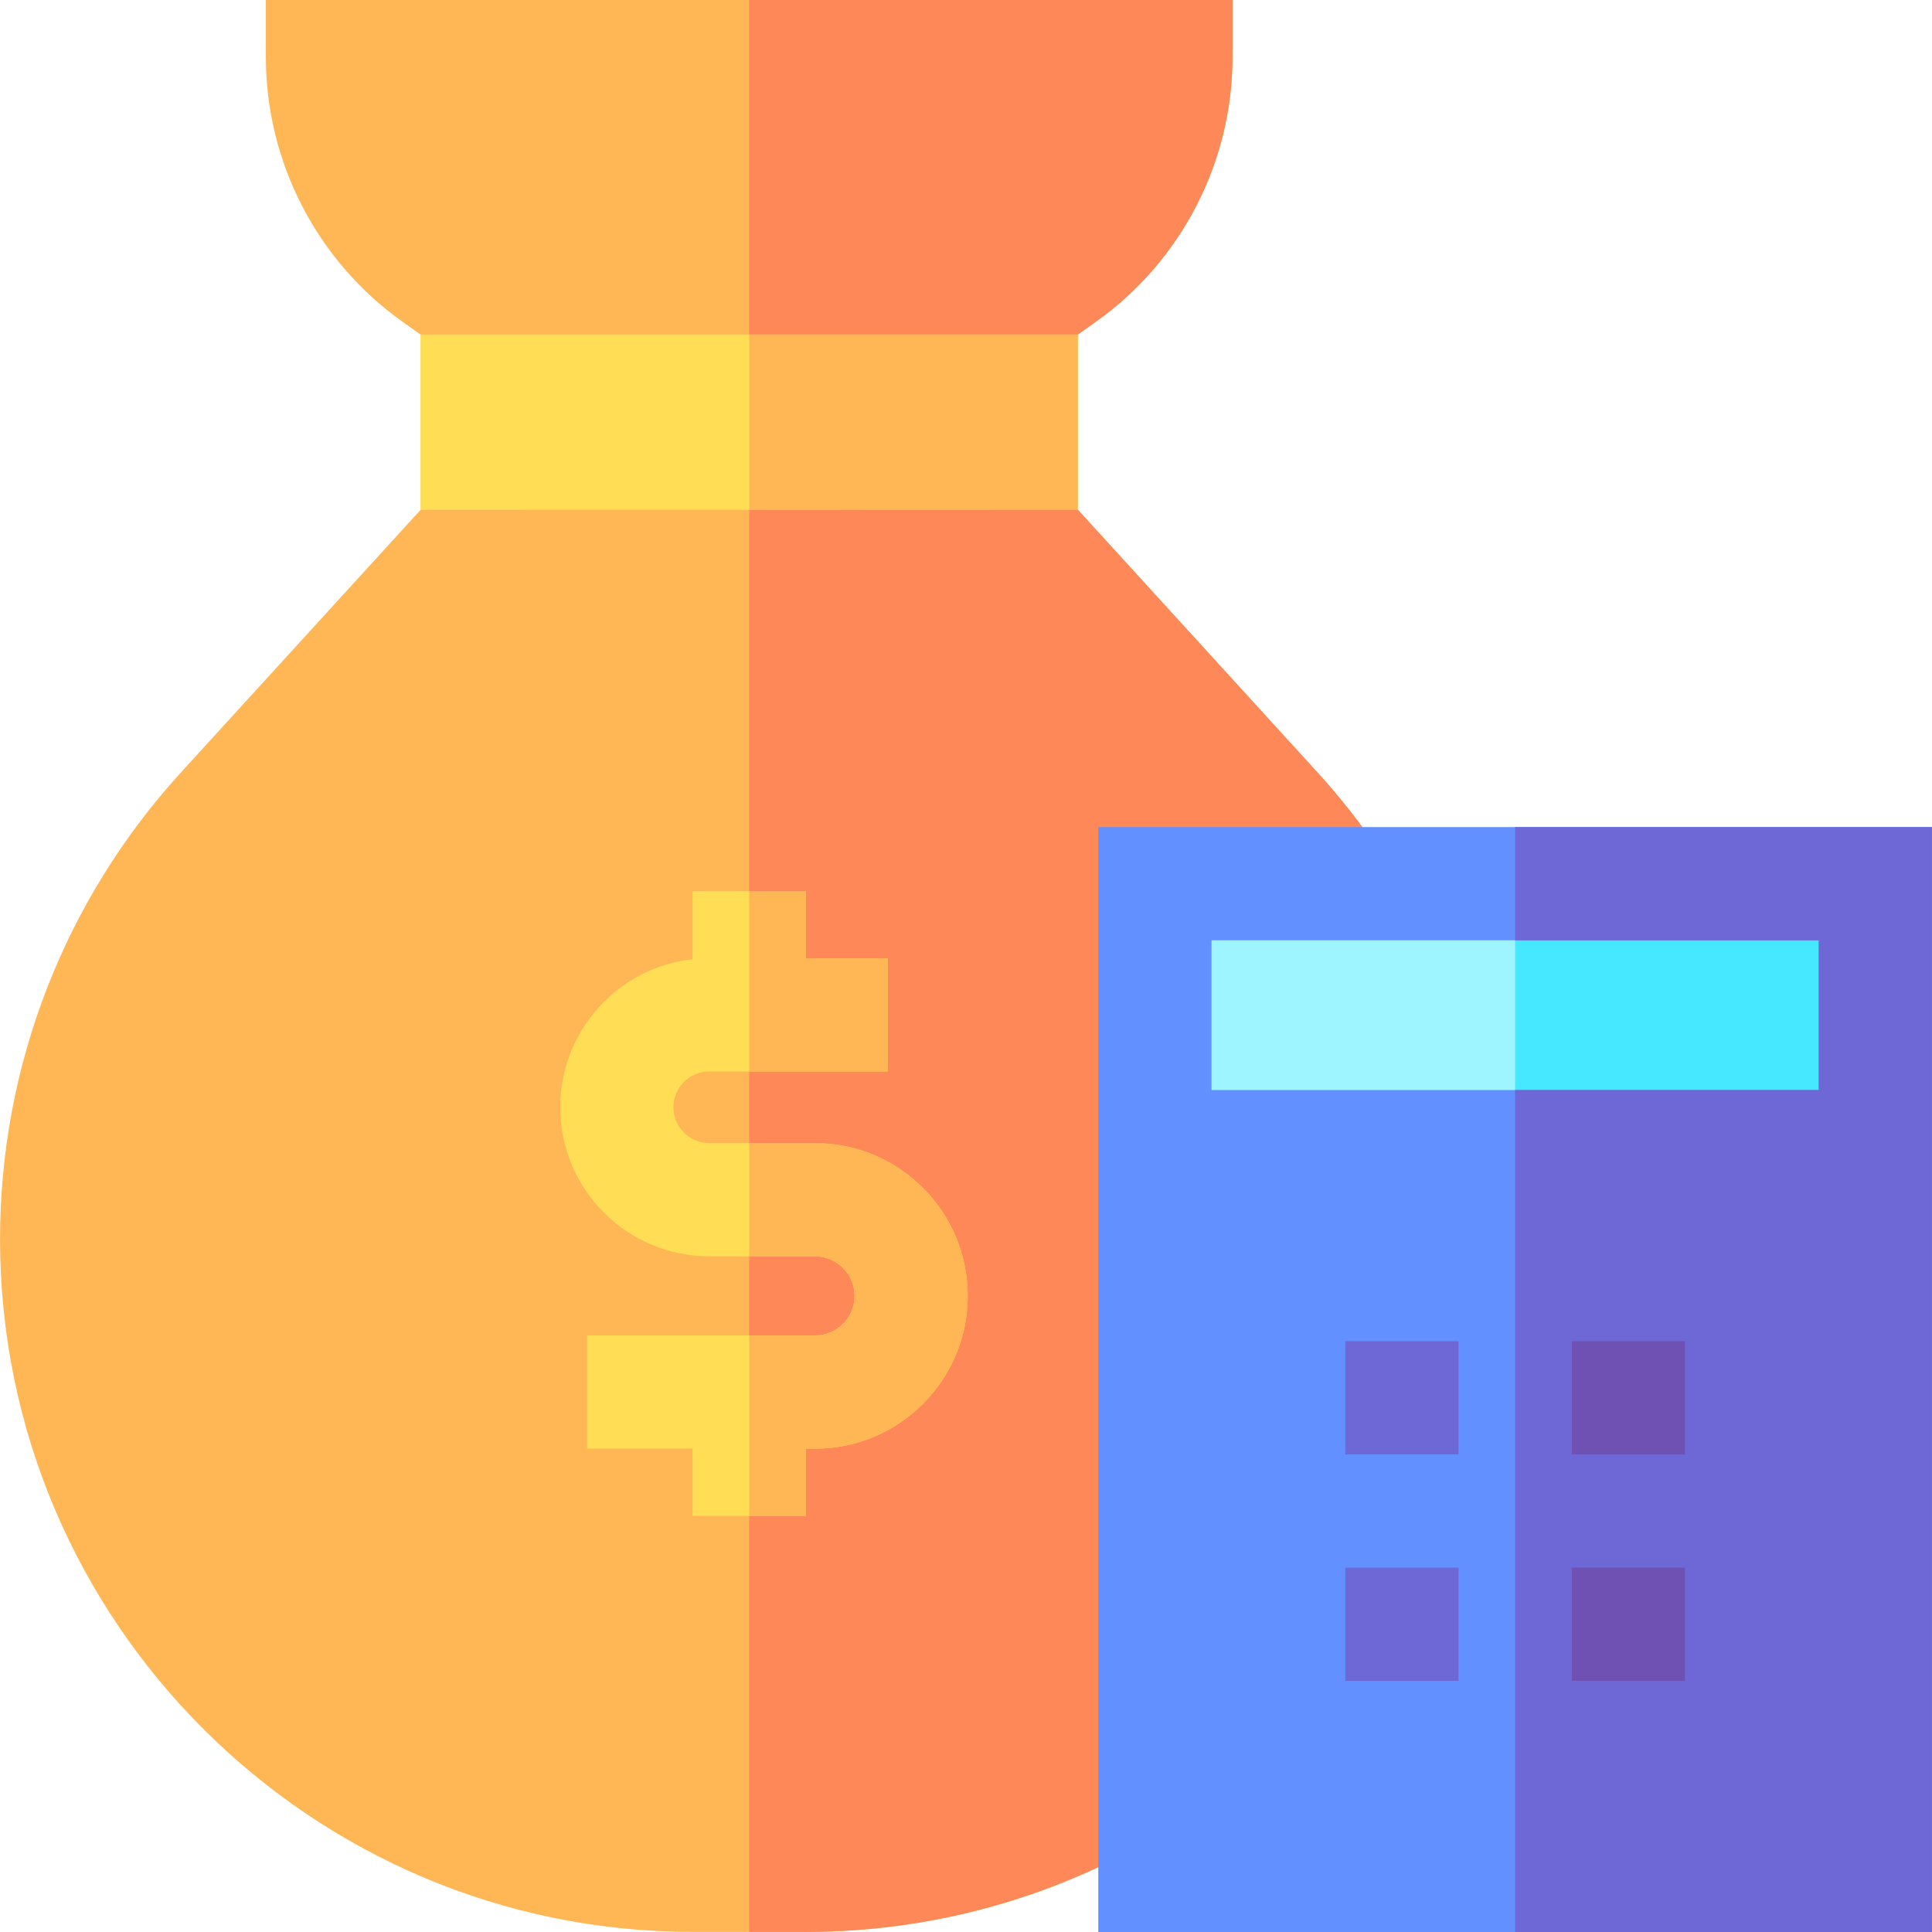 <svg width="80" height="80" viewBox="0 0 80 80" fill="none" xmlns="http://www.w3.org/2000/svg">
<g clip-path="url(#clip0_4032_256)">
<path d="M16.664 13.321L19.008 14.986H43.035L45.379 13.321C48.919 10.804 51.033 6.708 51.033 2.364V0H11.009V2.364C11.009 6.708 13.123 10.804 16.664 13.321Z" fill="#FFB655"/>
<path d="M45.379 13.321C48.92 10.804 51.034 6.708 51.034 2.364V0H31.021V14.986H43.035L45.379 13.321Z" fill="#FF8859"/>
<path d="M57.141 35.28C56.358 34.117 55.485 33.007 54.549 31.981L43.325 19.675H18.726L7.498 31.979C2.664 37.276 0.002 44.142 0.002 51.313C0.002 67.129 12.87 79.996 28.685 79.996H33.357C38.981 79.996 44.429 78.366 49.111 75.284L49.928 74.746L57.688 36.092L57.141 35.28Z" fill="#FFB655"/>
<path d="M57.142 35.28C56.358 34.117 55.486 33.007 54.55 31.981L43.326 19.675H31.021V79.996H33.357C38.982 79.996 44.429 78.366 49.111 75.284L49.928 74.746L57.689 36.092L57.142 35.28Z" fill="#FF8859"/>
<path d="M33.746 47.334H29.369C28.55 47.334 27.884 46.668 27.884 45.85C27.884 45.032 28.55 44.366 29.369 44.366H36.759V39.679H33.364V36.898H28.677V39.718C25.599 40.062 23.197 42.681 23.197 45.85C23.197 49.253 25.966 52.021 29.369 52.021H33.746C34.649 52.021 35.385 52.756 35.385 53.66C35.385 54.564 34.649 55.299 33.746 55.299H24.314V59.986H28.677V62.768H33.364V59.986H33.746C37.234 59.986 40.072 57.148 40.072 53.66C40.072 50.172 37.234 47.334 33.746 47.334Z" fill="#FFDE55"/>
<path d="M47.822 36.592H77.654V47.481H47.822V36.592Z" fill="#9FF5FF"/>
<path d="M62.738 36.592H77.654V47.481H62.738V36.592Z" fill="#45E8FF"/>
<path d="M45.478 34.248V80H79.998V34.248H45.478ZM50.166 45.137V38.935H75.311V45.137H50.166Z" fill="#6291FF"/>
<path d="M79.998 34.248H62.738V38.935H75.311V45.137H62.738V80H79.998V34.248Z" fill="#6E67D6"/>
<path d="M55.707 64.913H60.395V69.6H55.707V64.913Z" fill="#6E67D6"/>
<path d="M65.082 64.913H69.769V69.6H65.082V64.913Z" fill="#6E51B2"/>
<path d="M55.707 55.537H60.395V60.224H55.707V55.537Z" fill="#6E67D6"/>
<path d="M65.082 55.537H69.769V60.224H65.082V55.537Z" fill="#6E51B2"/>
<path d="M17.412 13.852V21.114L44.631 21.105V13.852H17.412Z" fill="#FFDE55"/>
<path d="M36.759 44.366V39.679H33.365V36.898H31.021V44.366H36.759Z" fill="#FFB655"/>
<path d="M33.746 52.021C34.65 52.021 35.385 52.756 35.385 53.66C35.385 54.564 34.65 55.299 33.746 55.299H31.021V62.767H33.365V59.986H33.746C37.234 59.986 40.072 57.148 40.072 53.66C40.072 50.172 37.234 47.334 33.746 47.334H31.021V52.021H33.746Z" fill="#FFB655"/>
<path d="M44.631 13.852H31.021V21.11L44.631 21.105V13.852Z" fill="#FFB655"/>
</g>
<defs>
<clipPath id="clip0_4032_256">
<rect width="80" height="80" fill="white"/>
</clipPath>
</defs>
</svg>
